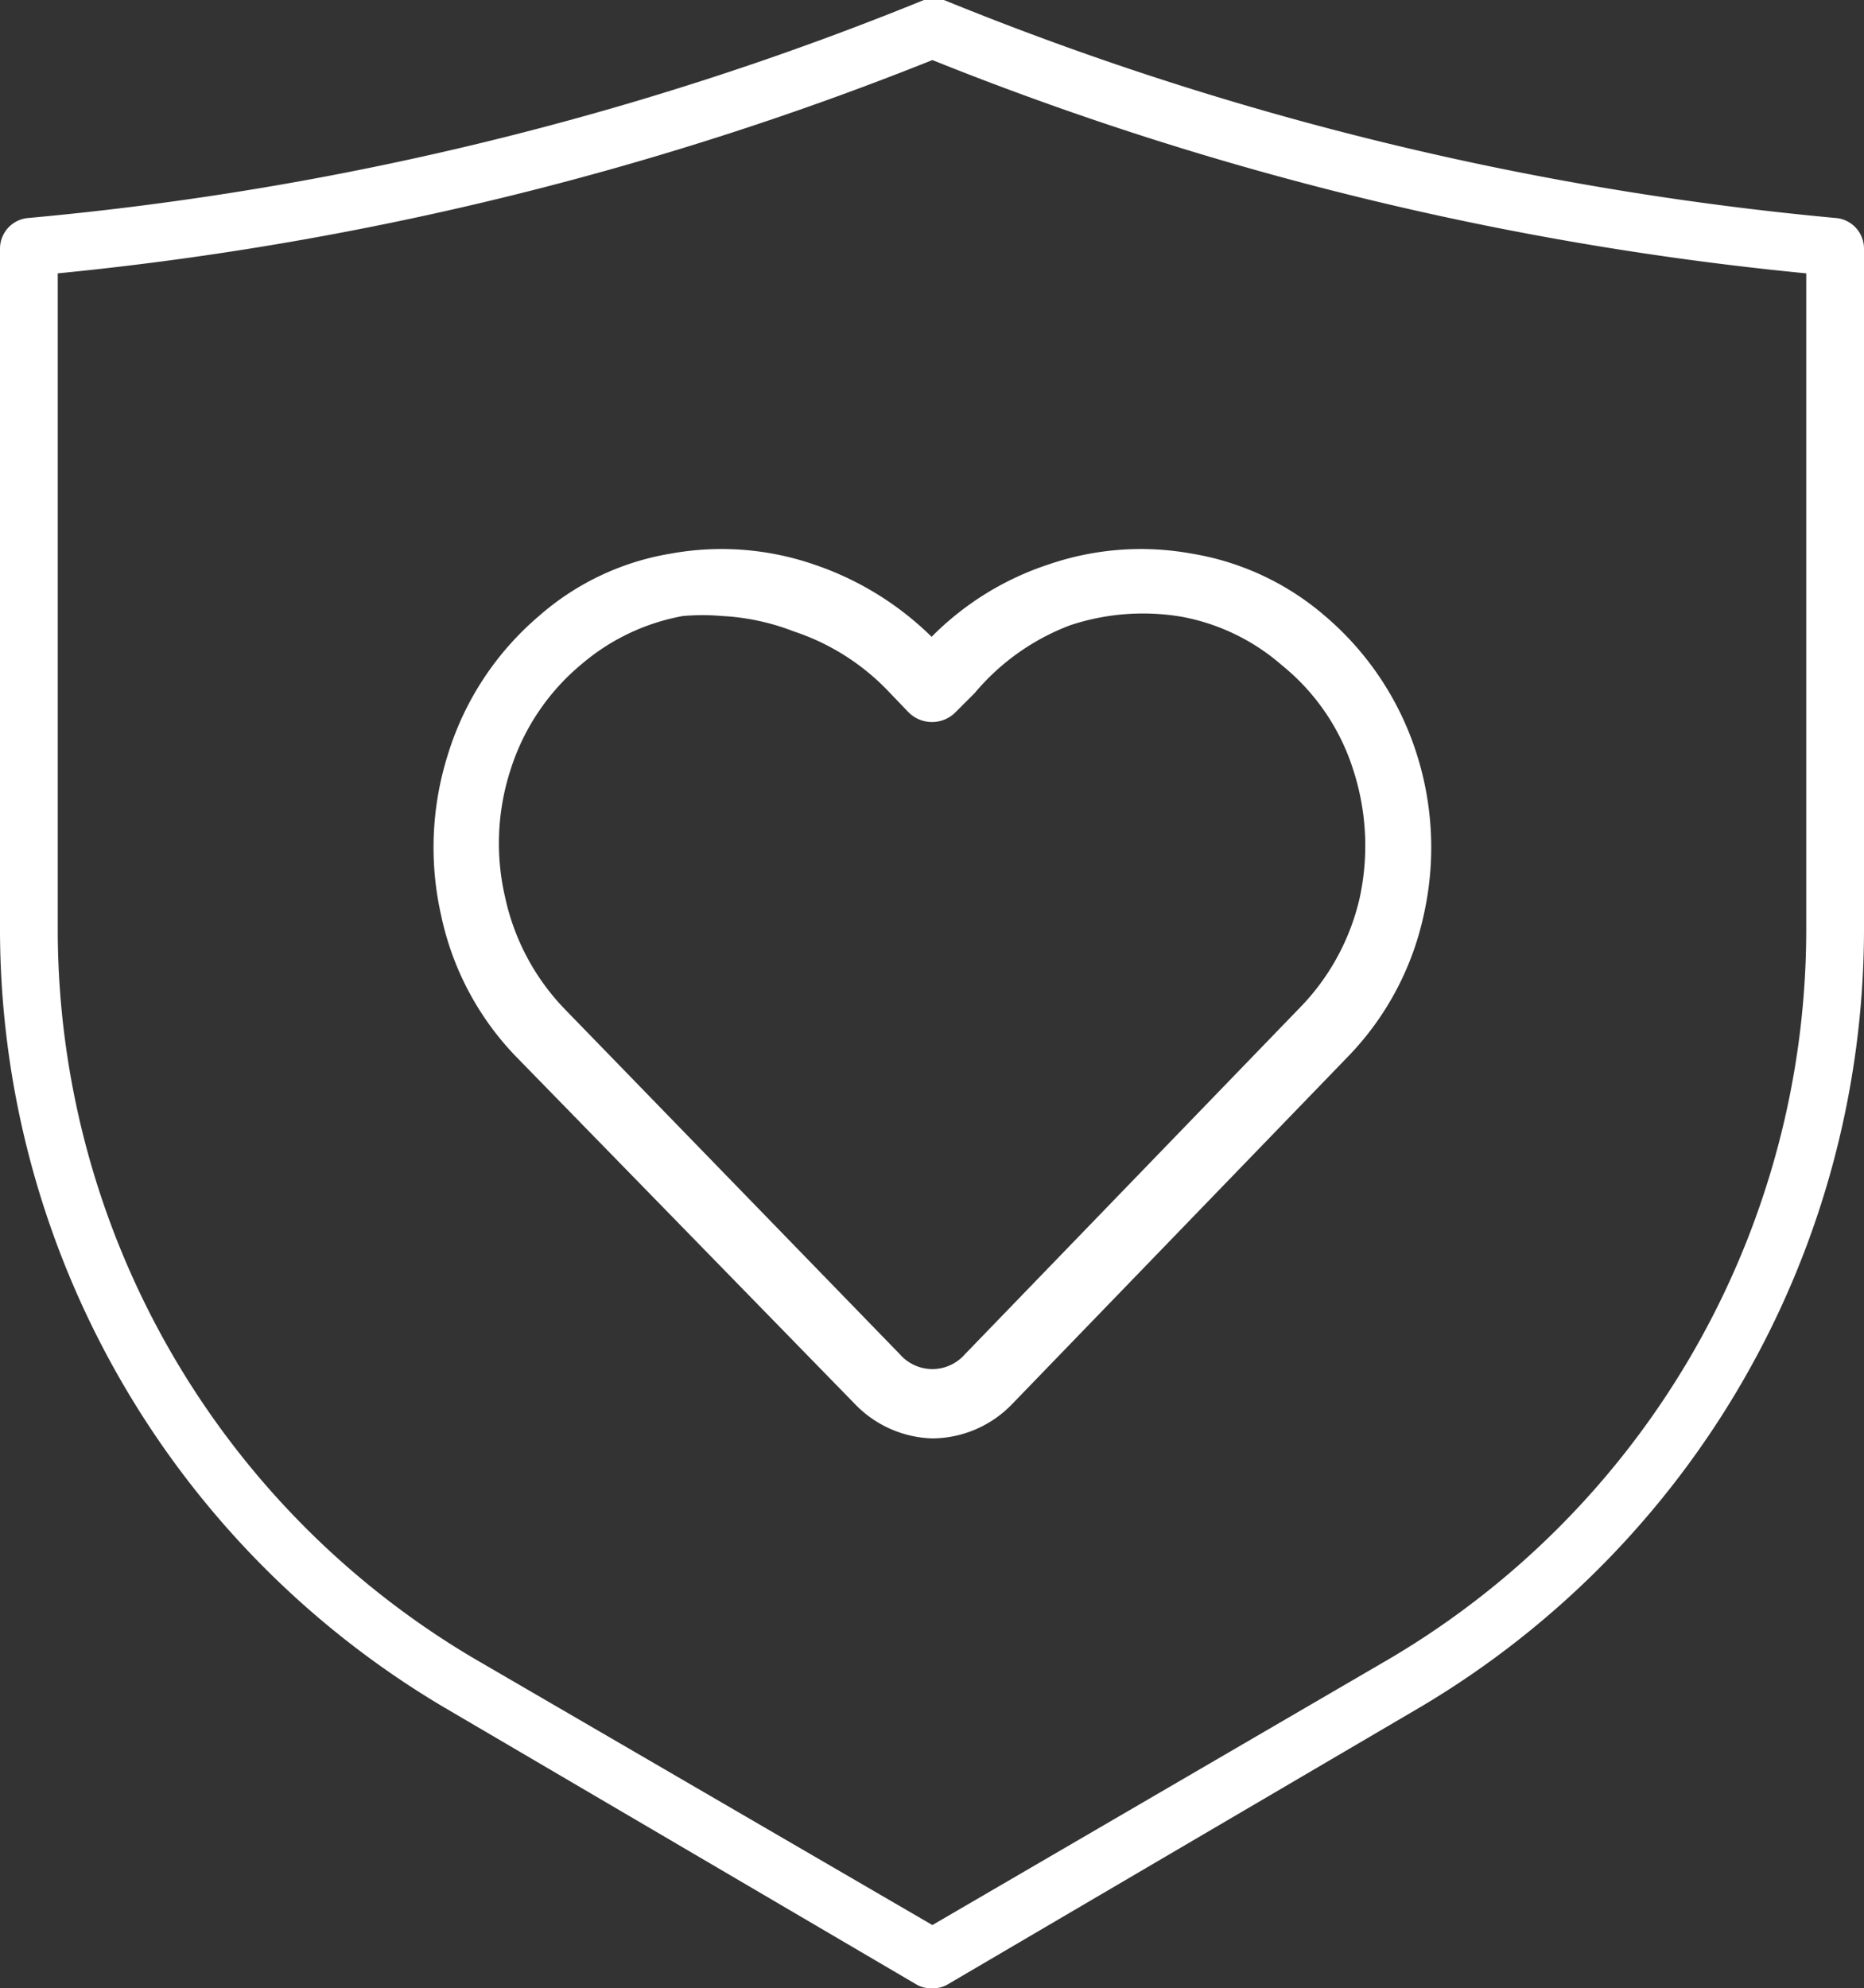 <svg xmlns="http://www.w3.org/2000/svg" viewBox="0 0 24.21 25.82"><rect x="0" y="0" width="24.21" height="25.82" fill="#333333" stroke="none"/><defs><style>.cls-1{fill:#fff;}</style></defs><g id="Layer_2" data-name="Layer 2"><g id="Layer_1-2" data-name="Layer 1"><g id="general-protection-icon"><path class="cls-1" d="M12.11.78A41.14,41.14,0,0,0,23.46,3.55v8.54a11,11,0,0,1-5.41,9.45L12.11,25,6.16,21.54A11,11,0,0,1,.75,12.09V3.55A41.47,41.47,0,0,0,12.11.78m0-.78A.41.41,0,0,0,12,0,40.57,40.57,0,0,1,.38,2.83a.4.4,0,0,0-.38.4v8.86A11.75,11.75,0,0,0,5.78,22.18l6.12,3.59a.36.36,0,0,0,.21.05.35.35,0,0,0,.2-.05l6.12-3.59a11.75,11.75,0,0,0,5.78-10.09V3.23a.4.4,0,0,0-.38-.4A40.57,40.57,0,0,1,12.26,0a.4.4,0,0,0-.15,0Z"/><path class="cls-1" d="M12.11,18.68a1.45,1.45,0,0,1-1-.44L6.73,13.75a3.75,3.75,0,0,1-1-1.86,4,4,0,0,1,.09-2.1A3.84,3.84,0,0,1,7,8a3.44,3.44,0,0,1,1.71-.81,3.69,3.69,0,0,1,1.86.14,4,4,0,0,1,1.53.94,3.81,3.81,0,0,1,1.52-.94,3.69,3.69,0,0,1,1.86-.14A3.52,3.52,0,0,1,17.21,8,3.9,3.9,0,0,1,18.4,9.79a4,4,0,0,1,.09,2.1,3.79,3.79,0,0,1-1,1.85l-4.34,4.49A1.45,1.45,0,0,1,12.11,18.68ZM9.38,8a2.92,2.92,0,0,0-.51,0,2.79,2.79,0,0,0-1.31.62,2.93,2.93,0,0,0-.93,1.38,3.09,3.09,0,0,0-.07,1.65,3,3,0,0,0,.78,1.46l4.35,4.48a.56.56,0,0,0,.84,0l4.34-4.49a3,3,0,0,0,.79-1.44,3.19,3.19,0,0,0-.08-1.65,2.85,2.85,0,0,0-.93-1.37,2.73,2.73,0,0,0-1.3-.63,3,3,0,0,0-1.45.11A3,3,0,0,0,12.66,9l-.25.25a.43.43,0,0,1-.61,0L11.56,9a3,3,0,0,0-1.25-.8A3,3,0,0,0,9.38,8Z"/></g></g></g></svg>